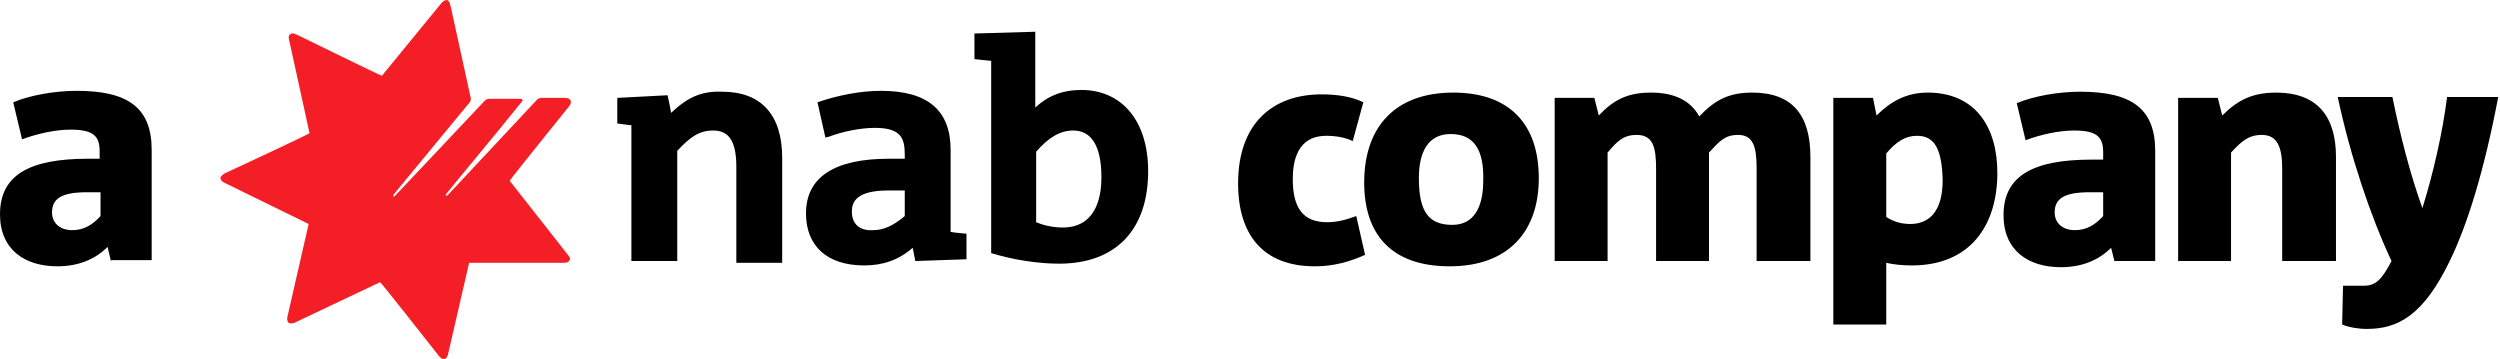 <svg xmlns="http://www.w3.org/2000/svg" viewBox="0 0 283.5 40.7"><path d="M76.1 12.8c-.1-.7-.4-2-.4-2l-5.7.3V14s1.4.2 1.6.2v15.4h5.2V17.1c1.5-1.6 2.5-2.3 4.1-2.3 1.8 0 2.6 1.3 2.6 4.1v10.9h5.2V17.9c0-4.9-2.4-7.5-6.8-7.5-2.3-.1-3.9.6-5.8 2.4m34.4-9v2.9s1.7.2 1.9.2v21.8c2.6.8 5.4 1.2 7.7 1.2 6.4 0 10.1-3.8 10.1-10.5 0-5.6-2.9-9.2-7.6-9.2-2 0-3.7.6-5.2 2V3.6l-6.9.2zm11.2 11c2.1 0 3.2 1.8 3.2 5.3 0 2.6-.8 5.7-4.4 5.7-1.2 0-2.3-.3-3-.6v-8c1.4-1.6 2.7-2.4 4.2-2.4M96.6 24c0-1 .4-2.4 4.1-2.4h1.9v2.9c-1.3 1.1-2.4 1.6-3.6 1.6-1.5.1-2.4-.7-2.4-2.1M93 11.5l-.3.1.9 4 .4-.1c1.6-.6 3.6-1 5.2-1 2.9 0 3.4 1.1 3.4 3v.5h-1.8c-6.2 0-9.4 2.1-9.4 6.2 0 3.7 2.4 5.9 6.6 5.9 2.1 0 3.9-.6 5.5-2l.3 1.5 5.8-.2v-2.9s-1.3-.1-1.8-.2V17c0-4.5-2.6-6.7-7.9-6.7-2.3 0-4.8.5-6.9 1.2"/><path d="M50.1.3l-6.8 8.3c-.1 0-9.7-4.7-9.7-4.7-.3-.1-.5-.2-.7 0-.2.1-.2.4-.1.7l2.3 10.5c0 .1-9.7 4.6-9.7 4.6-.2.2-.4.3-.4.5s.2.4.4.5l9.6 4.7-2.4 10.5c-.1.3 0 .5.1.7.2.1.4.1.7 0l9.7-4.6c.1 0 6.7 8.4 6.7 8.4.2.2.4.4.6.3.2 0 .3-.2.4-.5l2.4-10.4H64c.3 0 .5-.1.6-.3.1-.2 0-.4-.2-.6l-6.6-8.4c0-.1 6.7-8.4 6.7-8.4.2-.2.3-.5.2-.7-.1-.2-.3-.3-.6-.3h-2.7c-.2 0-.4.1-.5.2L50.8 22.1c-.1.1-.2.1-.2.1s-.1-.1 0-.2c.2-.3 5.8-7 8.6-10.5.1-.1.1-.2 0-.2 0-.1-.1-.1-.2-.1h-3.5c-.4 0-.6.3-.7.4-1.6 1.7-9.8 10.4-10 10.6-.1.1-.2.1-.2.1v-.2l8.5-10.3c.2-.2.3-.4.3-.6 0-.1-2.3-10.4-2.3-10.5-.1-.5-.3-.7-.4-.7-.2 0-.4.1-.6.3" fill="#f41f26"/><path d="M149.1 30.2c-5.8 0-8.7-3.5-8.7-9.4 0-6.7 3.8-10.1 9.5-10.1 1.5 0 3.3.2 4.7.9l-1.2 4.4c-.8-.4-1.9-.6-3-.6-2.6 0-3.8 1.8-3.8 4.9 0 3.2 1.1 4.9 3.9 4.9 1.2 0 2.2-.3 3.3-.7l1 4.4c-1.8.8-3.6 1.3-5.7 1.3"/><path d="M164.5 15.2c-2.6 0-3.6 2.1-3.6 5 0 3.8 1.1 5.3 3.8 5.3 2.5 0 3.5-2.1 3.5-5 .1-3.6-1.1-5.3-3.7-5.3m-.1 15c-6.7 0-9.7-3.7-9.7-9.5 0-6.3 3.5-10.2 10.1-10.2 6.5 0 9.7 3.7 9.7 9.7 0 6.1-3.5 10-10.1 10m34.8-.5V19.1c0-2.5-.4-3.8-2.1-3.8-1.5 0-2.1.7-3.3 2v12.3h-6V19.1c0-2.5-.4-3.8-2.2-3.8-1.5 0-2.2.7-3.3 2v12.3h-6V11.1h4.5l.5 2c1.7-1.8 3.3-2.6 5.9-2.6 2.7 0 4.5.9 5.5 2.7 1.8-1.9 3.4-2.7 6-2.7 4.6 0 6.6 2.6 6.6 7.3v11.8h-6.1zm18.2-14.3c-1.3 0-2.3.6-3.5 2v7.2c.6.4 1.5.8 2.7.8 2.4 0 3.7-1.7 3.7-5-.1-3.3-.8-5-2.9-5m-.6 14.7c-1 0-2.1-.1-2.9-.3v7h-6V11.1h4.5l.4 2c1.6-1.6 3.4-2.6 5.8-2.6 5.4 0 7.9 3.9 7.9 9.1 0 6-3.1 10.5-9.7 10.5m21.6-8.3H237c-2.9 0-4 .7-4 2.3 0 1.1.8 2 2.3 2 1.3 0 2.3-.6 3.2-1.6v-2.7zm1.4 7.9l-.4-1.6c-1.4 1.4-3.3 2.2-5.7 2.2-3.7 0-6.5-1.9-6.5-5.9 0-4.5 3.4-6.3 10-6.3h1.3v-.8c0-1.7-.6-2.5-3.3-2.5-1.8 0-3.9.5-5.5 1.1l-1-4.2c1.9-.8 4.7-1.3 7.2-1.3 5.8 0 8.5 1.9 8.5 6.7v12.5h-4.6zm19 0V19.1c0-2.5-.6-3.8-2.3-3.8-1.5 0-2.3.7-3.5 2v12.3h-6V11.1h4.5l.5 2c1.8-1.8 3.5-2.6 6.1-2.6 4.6 0 6.8 2.6 6.8 7.3v11.8h-6.1zm19-.1c-3 6.2-5.9 7.7-9.4 7.7-1 0-2.1-.2-2.8-.5l.1-4.4h2.4c1.3 0 2-.7 3.1-2.8-2.4-5.1-4.7-12-6.1-18.6h6.2c.9 4.4 2 8.7 3.4 12.6 1.2-3.8 2.3-8.6 2.8-12.6h5.8c-1.6 8.4-3.5 14.5-5.5 18.6M11.3 21.8H9.9c-2.9 0-4 .7-4 2.3 0 1.1.8 2 2.3 2 1.3 0 2.3-.6 3.2-1.6v-2.7zm1.3 7.9l-.4-1.7c-1.4 1.4-3.3 2.2-5.7 2.2-3.7 0-6.5-1.9-6.5-5.9C0 19.8 3.4 18 10 18h1.3v-.8c0-1.7-.6-2.5-3.3-2.5-1.8 0-3.9.5-5.5 1.1l-1-4.2c1.9-.8 4.7-1.3 7.2-1.3 5.8 0 8.5 1.9 8.5 6.7v12.5h-4.6z"/></svg>
